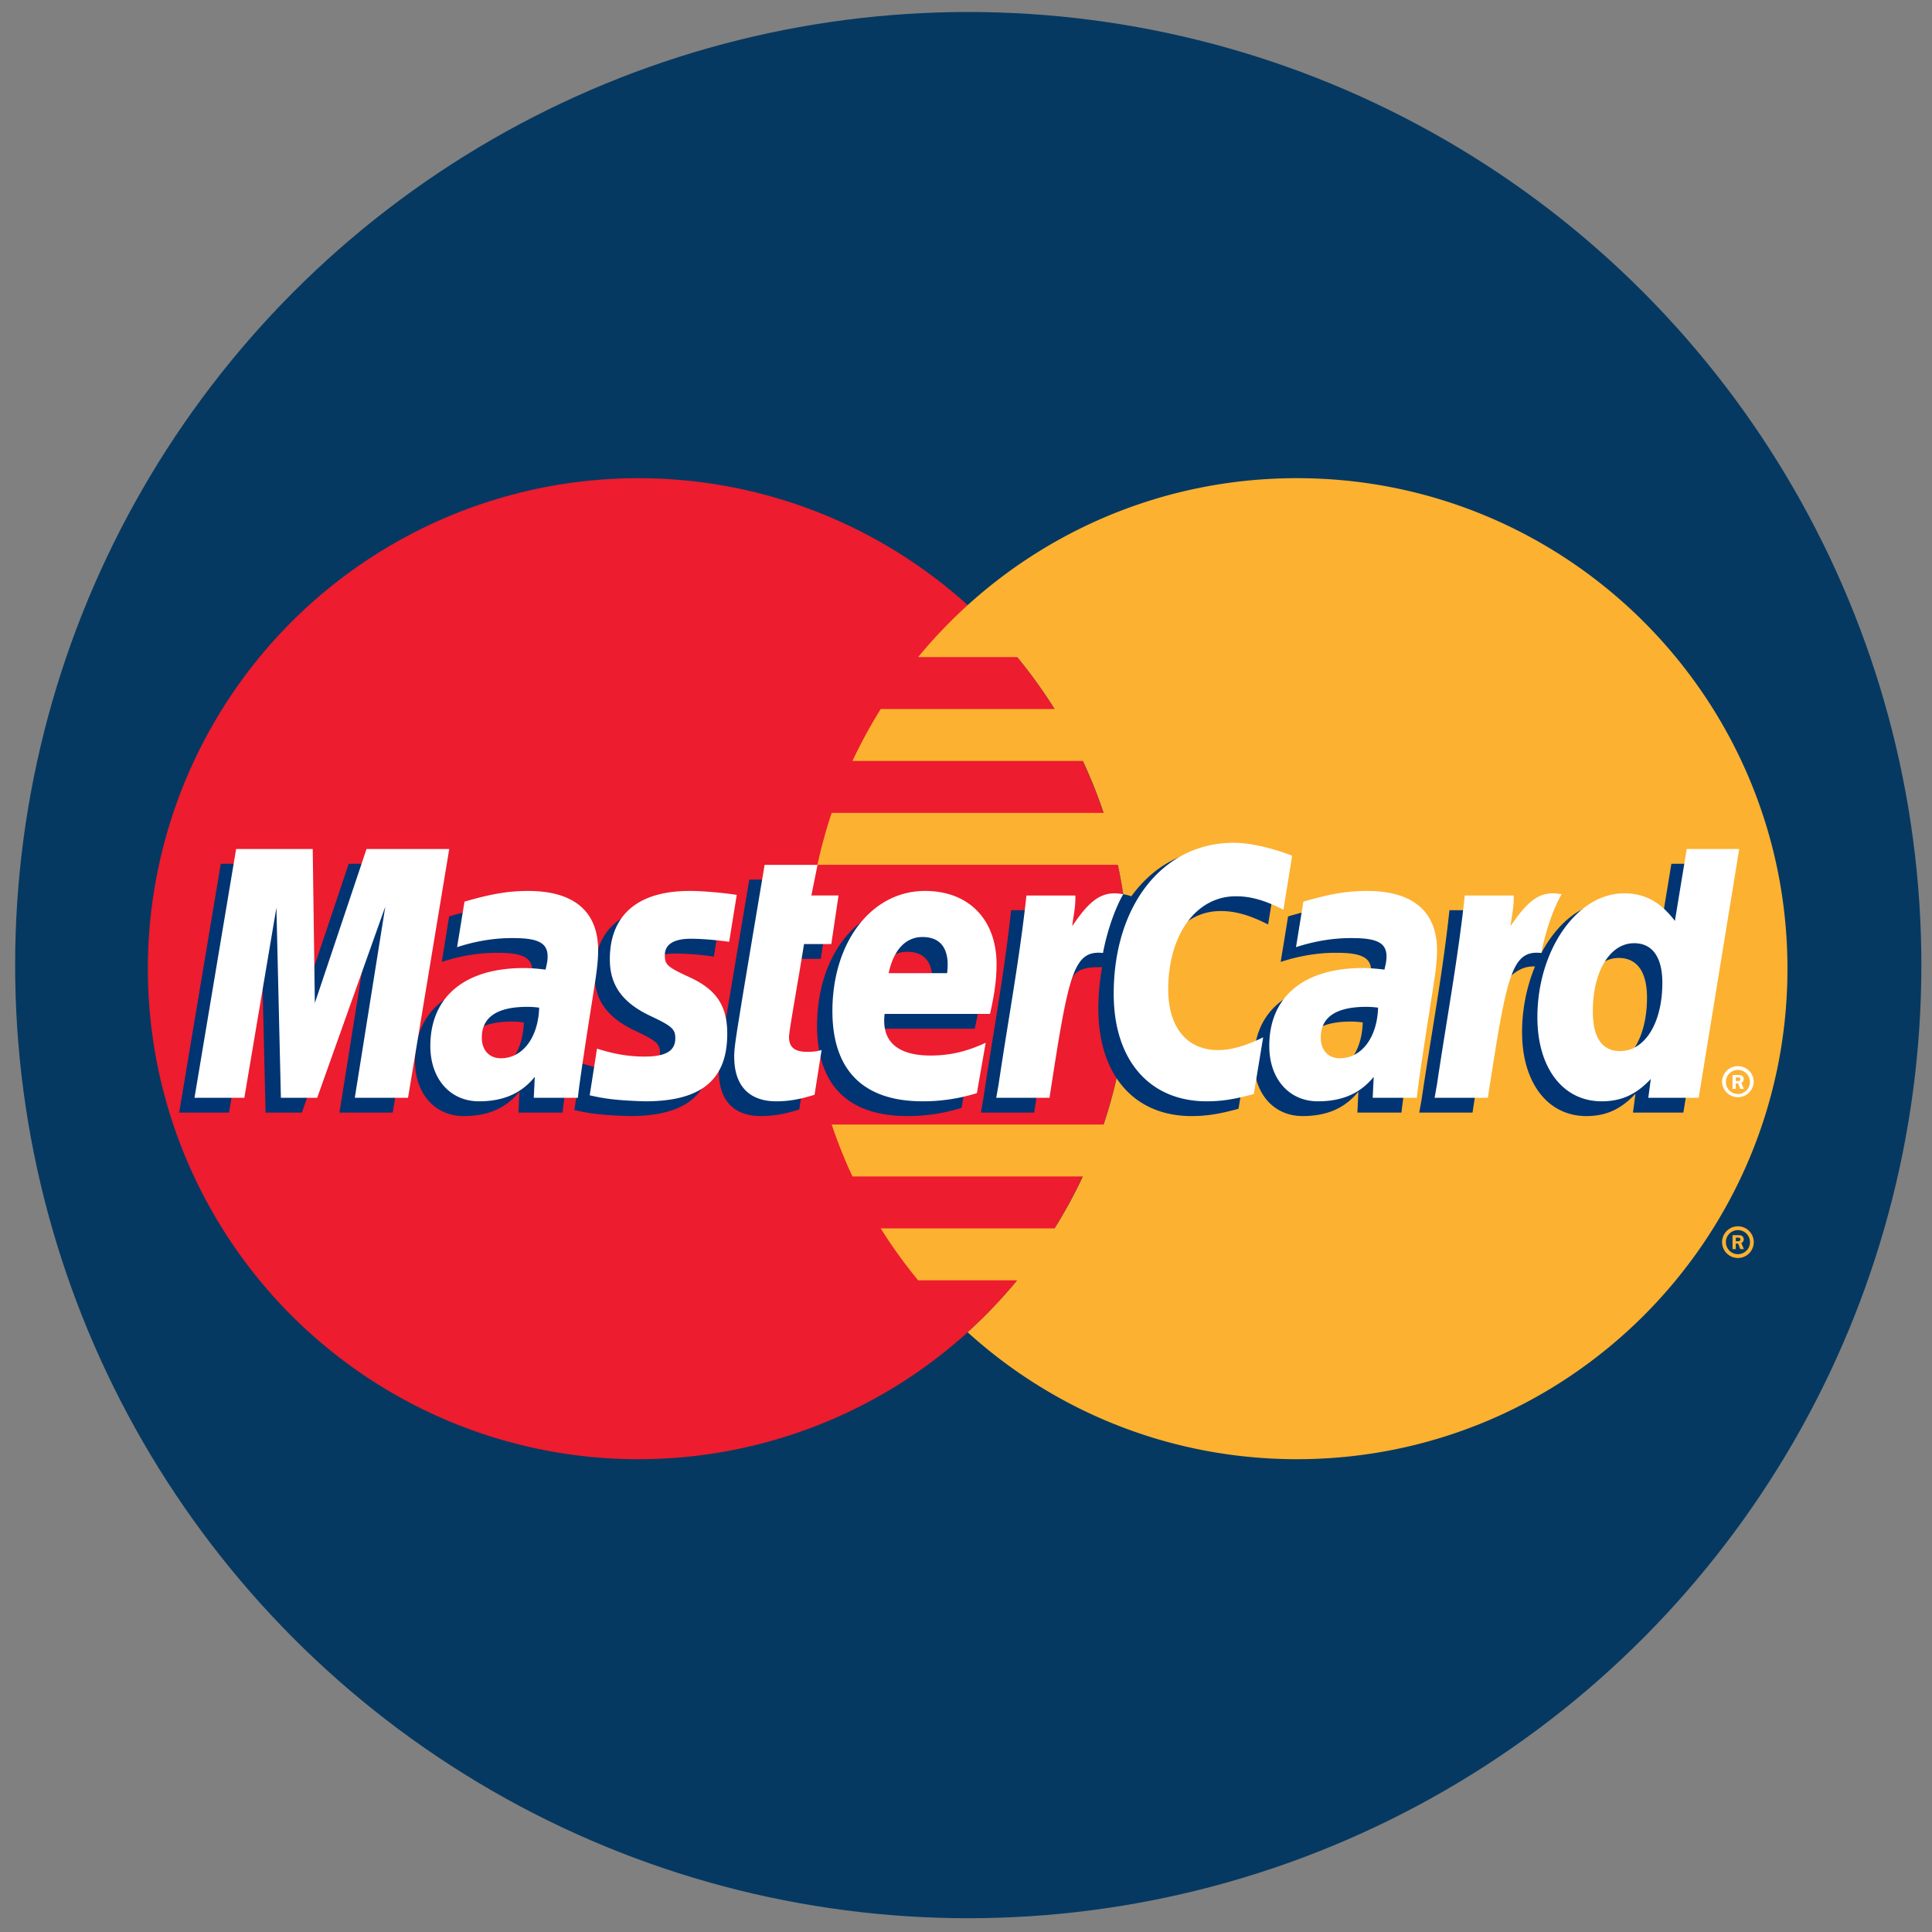 <svg xmlns="http://www.w3.org/2000/svg" width="150" height="150" viewBox="0 0 150 150"><rect x="0" y="0" width="150" height="150" fill="#808080" stroke="none"/><circle cx="75.175" cy="74.931" r="74" fill="#063961" fill-rule="evenodd" clip-rule="evenodd"/><circle cx="49.564" cy="75.21" r="38.084" fill="#ED1C2E"/><path fill="#FCB131" d="M100.694 37.125c-9.842 0-18.808 3.733-25.567 9.858a38.838 38.838 0 0 0-3.843 4.031h7.694a38.82 38.82 0 0 1 2.904 4.033H68.379a38.264 38.264 0 0 0-2.194 4.033h17.889a38.067 38.067 0 0 1 1.613 4.032H64.572a37.704 37.704 0 0 0-1.107 4.033h23.326c.559 2.6.856 5.297.856 8.065 0 4.228-.689 8.298-1.961 12.098H64.572a38.164 38.164 0 0 0 1.612 4.033h17.89a38.098 38.098 0 0 1-2.196 4.033H68.379a38.406 38.406 0 0 0 2.904 4.03h7.692a37.98 37.98 0 0 1-3.847 4.033c6.76 6.124 15.724 9.855 25.566 9.855 21.033 0 38.084-17.05 38.084-38.084.001-21.029-17.05-38.083-38.084-38.083z"/><path fill="#FCB131" d="M133.702 96.439a1.23 1.23 0 1 1 2.46.002 1.23 1.23 0 0 1-2.46-.002zm1.231.936a.934.934 0 1 0 0-1.87.933.933 0 0 0-.936.934.937.937 0 0 0 .936.936zm-.167-.396h-.252V95.9h.457c.095 0 .192 0 .276.052.086.06.136.164.136.271a.294.294 0 0 1-.188.28l.2.477h-.28l-.166-.426h-.185v.425zm0-.613h.14c.052 0 .107.003.154-.021a.15.15 0 0 0 .064-.124.14.14 0 0 0-.062-.11c-.045-.026-.114-.021-.161-.021h-.135v.276z"/><path fill="#003473" d="M40.671 79.38a7.011 7.011 0 0 0-.923-.066c-2.343 0-3.528.805-3.528 2.393 0 .977.578 1.599 1.481 1.599 1.684 0 2.898-1.602 2.97-3.926zm3.008 7h-3.426l.078-1.628c-1.045 1.286-2.439 1.899-4.333 1.899-2.24 0-3.777-1.749-3.777-4.291 0-3.826 2.672-6.057 7.259-6.057.47 0 1.07.043 1.686.121.128-.518.161-.739.161-1.019 0-1.039-.72-1.43-2.651-1.43-2.024-.021-3.691.483-4.377.708l.573-3.533c2.06-.606 3.419-.832 4.948-.832 3.551 0 5.432 1.594 5.428 4.607.007.808-.127 1.803-.335 3.113-.359 2.274-1.13 7.154-1.234 8.342zm-13.189 0h-4.135l2.37-14.849-5.29 14.849h-2.816l-.349-14.766-2.489 14.766h-3.87l3.232-19.318h5.945l.36 10.812 3.627-10.812h6.613zm75.313-7a6.982 6.982 0 0 0-.92-.066c-2.345 0-3.529.805-3.529 2.393 0 .977.577 1.599 1.481 1.599 1.684 0 2.897-1.602 2.968-3.926zm3.01 7h-3.426l.078-1.628c-1.045 1.286-2.44 1.899-4.332 1.899-2.243 0-3.778-1.749-3.778-4.291 0-3.826 2.673-6.057 7.259-6.057.47 0 1.069.043 1.685.121.128-.518.161-.739.161-1.019 0-1.039-.72-1.43-2.65-1.43-2.024-.021-3.691.483-4.379.708.045-.261.577-3.533.577-3.533 2.058-.606 3.419-.832 4.945-.832 3.553 0 5.432 1.594 5.428 4.607.007.808-.126 1.803-.335 3.113-.358 2.274-1.13 7.154-1.233 8.342zm-46.76-.239c-1.132.356-2.014.509-2.971.509-2.113 0-3.267-1.214-3.267-3.451-.029-.694.304-2.521.566-4.187.239-1.468 1.793-10.72 1.793-10.72h4.109l-.479 2.378h2.482l-.56 3.776h-2.491c-.477 2.987-1.158 6.71-1.165 7.203 0 .81.433 1.164 1.416 1.164.471 0 .836-.048 1.114-.149l-.547 3.477zm12.601-.128a13.958 13.958 0 0 1-4.216.637c-4.601-.005-7-2.407-7-7.008 0-5.37 3.05-9.324 7.193-9.324 3.388 0 5.553 2.213 5.553 5.684 0 1.153-.149 2.277-.508 3.864h-8.184c-.276 2.279 1.181 3.229 3.574 3.229 1.469 0 2.797-.304 4.272-.988l-.684 3.906zM72.343 76.7c.024-.328.435-2.804-1.913-2.804-1.309 0-2.245.998-2.624 2.804h4.537zm-26.185-1.063c0 1.986.963 3.357 3.148 4.386 1.674.787 1.934 1.02 1.934 1.733 0 .979-.739 1.423-2.374 1.423-1.235 0-2.382-.193-3.705-.622l-.568 3.629c.939.204 1.778.394 4.303.464 4.362 0 6.377-1.661 6.377-5.251 0-2.158-.843-3.426-2.915-4.379-1.733-.794-1.933-.974-1.933-1.706 0-.849.688-1.283 2.024-1.283.812 0 1.92.086 2.972.235l.588-3.643c-1.07-.171-2.694-.306-3.639-.306-4.625.002-6.227 2.417-6.212 5.32zm48.604-4.904c1.148 0 2.22.299 3.695 1.043l.677-4.193c-.608-.238-2.738-1.634-4.544-1.634-2.766 0-5.107 1.373-6.751 3.638-2.4-.794-3.388.811-4.596 2.412l-1.074.25c.081-.527.155-1.05.131-1.58h-3.798c-.518 4.864-1.437 9.788-2.157 14.654l-.188 1.057h4.137c.691-4.486 1.067-7.357 1.298-9.303l1.557-.863c.233-.867.96-1.159 2.421-1.122a17.662 17.662 0 0 0-.294 3.22c0 5.14 2.776 8.339 7.226 8.339 1.146 0 2.131-.15 3.655-.565l.725-4.403c-1.371.673-2.493.991-3.512.991-2.403 0-3.857-1.775-3.857-4.707 0-4.254 2.161-7.234 5.249-7.234zm35.004-3.672l-.918 5.581c-1.129-1.487-2.343-2.564-3.947-2.564-2.086 0-3.985 1.582-5.228 3.911-1.732-.359-3.521-.97-3.521-.97l-.002.016c.138-1.302.197-2.094.183-2.365h-3.798c-.516 4.864-1.437 9.788-2.155 14.654l-.19 1.057h4.137c.559-3.626.986-6.639 1.3-9.027 1.414-1.278 2.122-2.39 3.548-2.317a13.477 13.477 0 0 0-1.001 5.097c0 3.926 1.986 6.518 4.992 6.518 1.516 0 2.678-.523 3.812-1.733l-.195 1.461h3.912l3.148-19.316h-4.077zm-5.171 15.689c-1.407 0-2.118-1.043-2.118-3.098 0-3.087 1.331-5.277 3.206-5.277 1.421 0 2.191 1.081 2.191 3.077 0 3.116-1.353 5.298-3.279 5.298z"/><path fill="#FFF" d="M31.68 85.233h-4.134l2.369-14.849-5.289 14.849h-2.818l-.348-14.762-2.49 14.762H15.1l3.233-19.316h5.946l.166 11.957 4.011-11.957h6.422zm10.181-6.998a6.958 6.958 0 0 0-.923-.064c-2.343 0-3.53.803-3.53 2.39 0 .977.579 1.602 1.482 1.602 1.686 0 2.9-1.604 2.971-3.928zm3.007 6.998h-3.426l.079-1.626c-1.045 1.285-2.439 1.899-4.333 1.899-2.241 0-3.777-1.751-3.777-4.292 0-3.826 2.672-6.055 7.259-6.055.469 0 1.07.043 1.685.123.128-.52.161-.741.161-1.022 0-1.039-.72-1.426-2.651-1.426-2.024-.024-3.691.48-4.377.704.044-.261.574-3.533.574-3.533 2.06-.604 3.419-.832 4.948-.832 3.551 0 5.431 1.595 5.428 4.607.007.808-.127 1.806-.335 3.113-.359 2.273-1.13 7.154-1.235 8.34zm55.455-18.796l-.677 4.192c-1.476-.742-2.547-1.043-3.693-1.043-3.087 0-5.252 2.984-5.252 7.238 0 2.932 1.456 4.703 3.859 4.703 1.019 0 2.143-.314 3.512-.991l-.727 4.403c-1.523.414-2.507.566-3.653.566-4.451 0-7.224-3.201-7.224-8.339 0-6.906 3.833-11.733 9.312-11.733 1.804 0 3.937.766 4.543 1.004zm6.67 11.798a6.918 6.918 0 0 0-.92-.064c-2.343 0-3.529.803-3.529 2.39 0 .977.578 1.602 1.481 1.602 1.683 0 2.899-1.604 2.968-3.928zm3.009 6.998h-3.426l.078-1.626c-1.045 1.285-2.44 1.899-4.332 1.899-2.243 0-3.776-1.751-3.776-4.292 0-3.826 2.669-6.055 7.257-6.055.47 0 1.069.043 1.683.123.128-.52.162-.741.162-1.022 0-1.039-.718-1.426-2.65-1.426-2.022-.024-3.69.48-4.377.704l.573-3.533c2.062-.604 3.419-.832 4.948-.832 3.55 0 5.432 1.595 5.427 4.607.009.808-.126 1.806-.333 3.113-.358 2.273-1.128 7.154-1.234 8.34zm-46.759-.238c-1.131.356-2.013.511-2.97.511-2.113 0-3.268-1.216-3.268-3.45-.029-.697.305-2.521.567-4.189.238-1.469 1.793-10.721 1.793-10.721h4.109l-.48 2.378h2.109l-.561 3.774h-2.117c-.477 2.99-1.159 6.71-1.166 7.203 0 .812.433 1.164 1.417 1.164.47 0 .836-.047 1.114-.148l-.547 3.478zm12.602-.125a14.067 14.067 0 0 1-4.218.635c-4.601-.003-6.999-2.407-6.999-7.008 0-5.371 3.05-9.325 7.19-9.325 3.391 0 5.554 2.214 5.554 5.687 0 1.152-.15 2.276-.506 3.862h-8.184c-.278 2.279 1.181 3.23 3.571 3.23 1.471 0 2.799-.304 4.275-.991l-.683 3.91zm-2.31-9.316c.022-.328.435-2.804-1.913-2.804-1.309 0-2.245 1-2.626 2.804h4.539zM47.348 74.49c0 1.989.964 3.357 3.149 4.387 1.674.787 1.933 1.02 1.933 1.734 0 .979-.738 1.421-2.374 1.421-1.234 0-2.381-.192-3.705-.618l-.567 3.626c.939.206 1.777.394 4.302.466 4.363 0 6.378-1.661 6.378-5.251 0-2.16-.843-3.426-2.914-4.377-1.734-.798-1.933-.974-1.933-1.708 0-.849.687-1.286 2.024-1.286.811 0 1.92.09 2.971.238l.589-3.643c-1.071-.169-2.694-.307-3.639-.307-4.628 0-6.228 2.416-6.214 5.318zm84.537 10.743h-3.911l.193-1.462c-1.134 1.212-2.296 1.735-3.812 1.735-3.004 0-4.992-2.59-4.992-6.52 0-5.225 3.082-9.629 6.727-9.629 1.604 0 2.818.654 3.949 2.143l.917-5.583h4.077l-3.148 19.316zm-6.1-3.629c1.927 0 3.279-2.182 3.279-5.294 0-1.996-.77-3.08-2.191-3.08-1.875 0-3.206 2.189-3.206 5.278 0 2.056.713 3.096 2.118 3.096zm-12.059-12.079c-.518 4.862-1.437 9.786-2.156 14.652l-.188 1.057h4.135c1.48-9.607 1.835-11.482 4.156-11.247.369-1.967 1.057-3.688 1.569-4.556-1.732-.361-2.699.618-3.966 2.478.1-.805.283-1.585.249-2.383h-3.799zm-34.034 0c-.52 4.862-1.44 9.786-2.158 14.652l-.188 1.057h4.137c1.48-9.607 1.835-11.482 4.153-11.247.371-1.967 1.06-3.688 1.571-4.556-1.73-.361-2.699.618-3.964 2.478.1-.805.283-1.585.247-2.383h-3.798zm54.009 14.479a1.228 1.228 0 1 1 2.458 0 1.23 1.23 0 0 1-2.458 0zm1.229.934a.935.935 0 1 0 .001-1.871.935.935 0 0 0-.001 1.871zm-.166-.397h-.252v-1.079h.458c.095 0 .192.003.274.055.09.059.138.162.138.269a.295.295 0 0 1-.187.28l.199.475h-.28l-.166-.426h-.185v.426zm0-.611h.14c.05 0 .109.005.154-.021a.149.149 0 0 0 .062-.124.143.143 0 0 0-.06-.112c-.043-.024-.114-.017-.161-.017h-.135v.274z"/></svg>